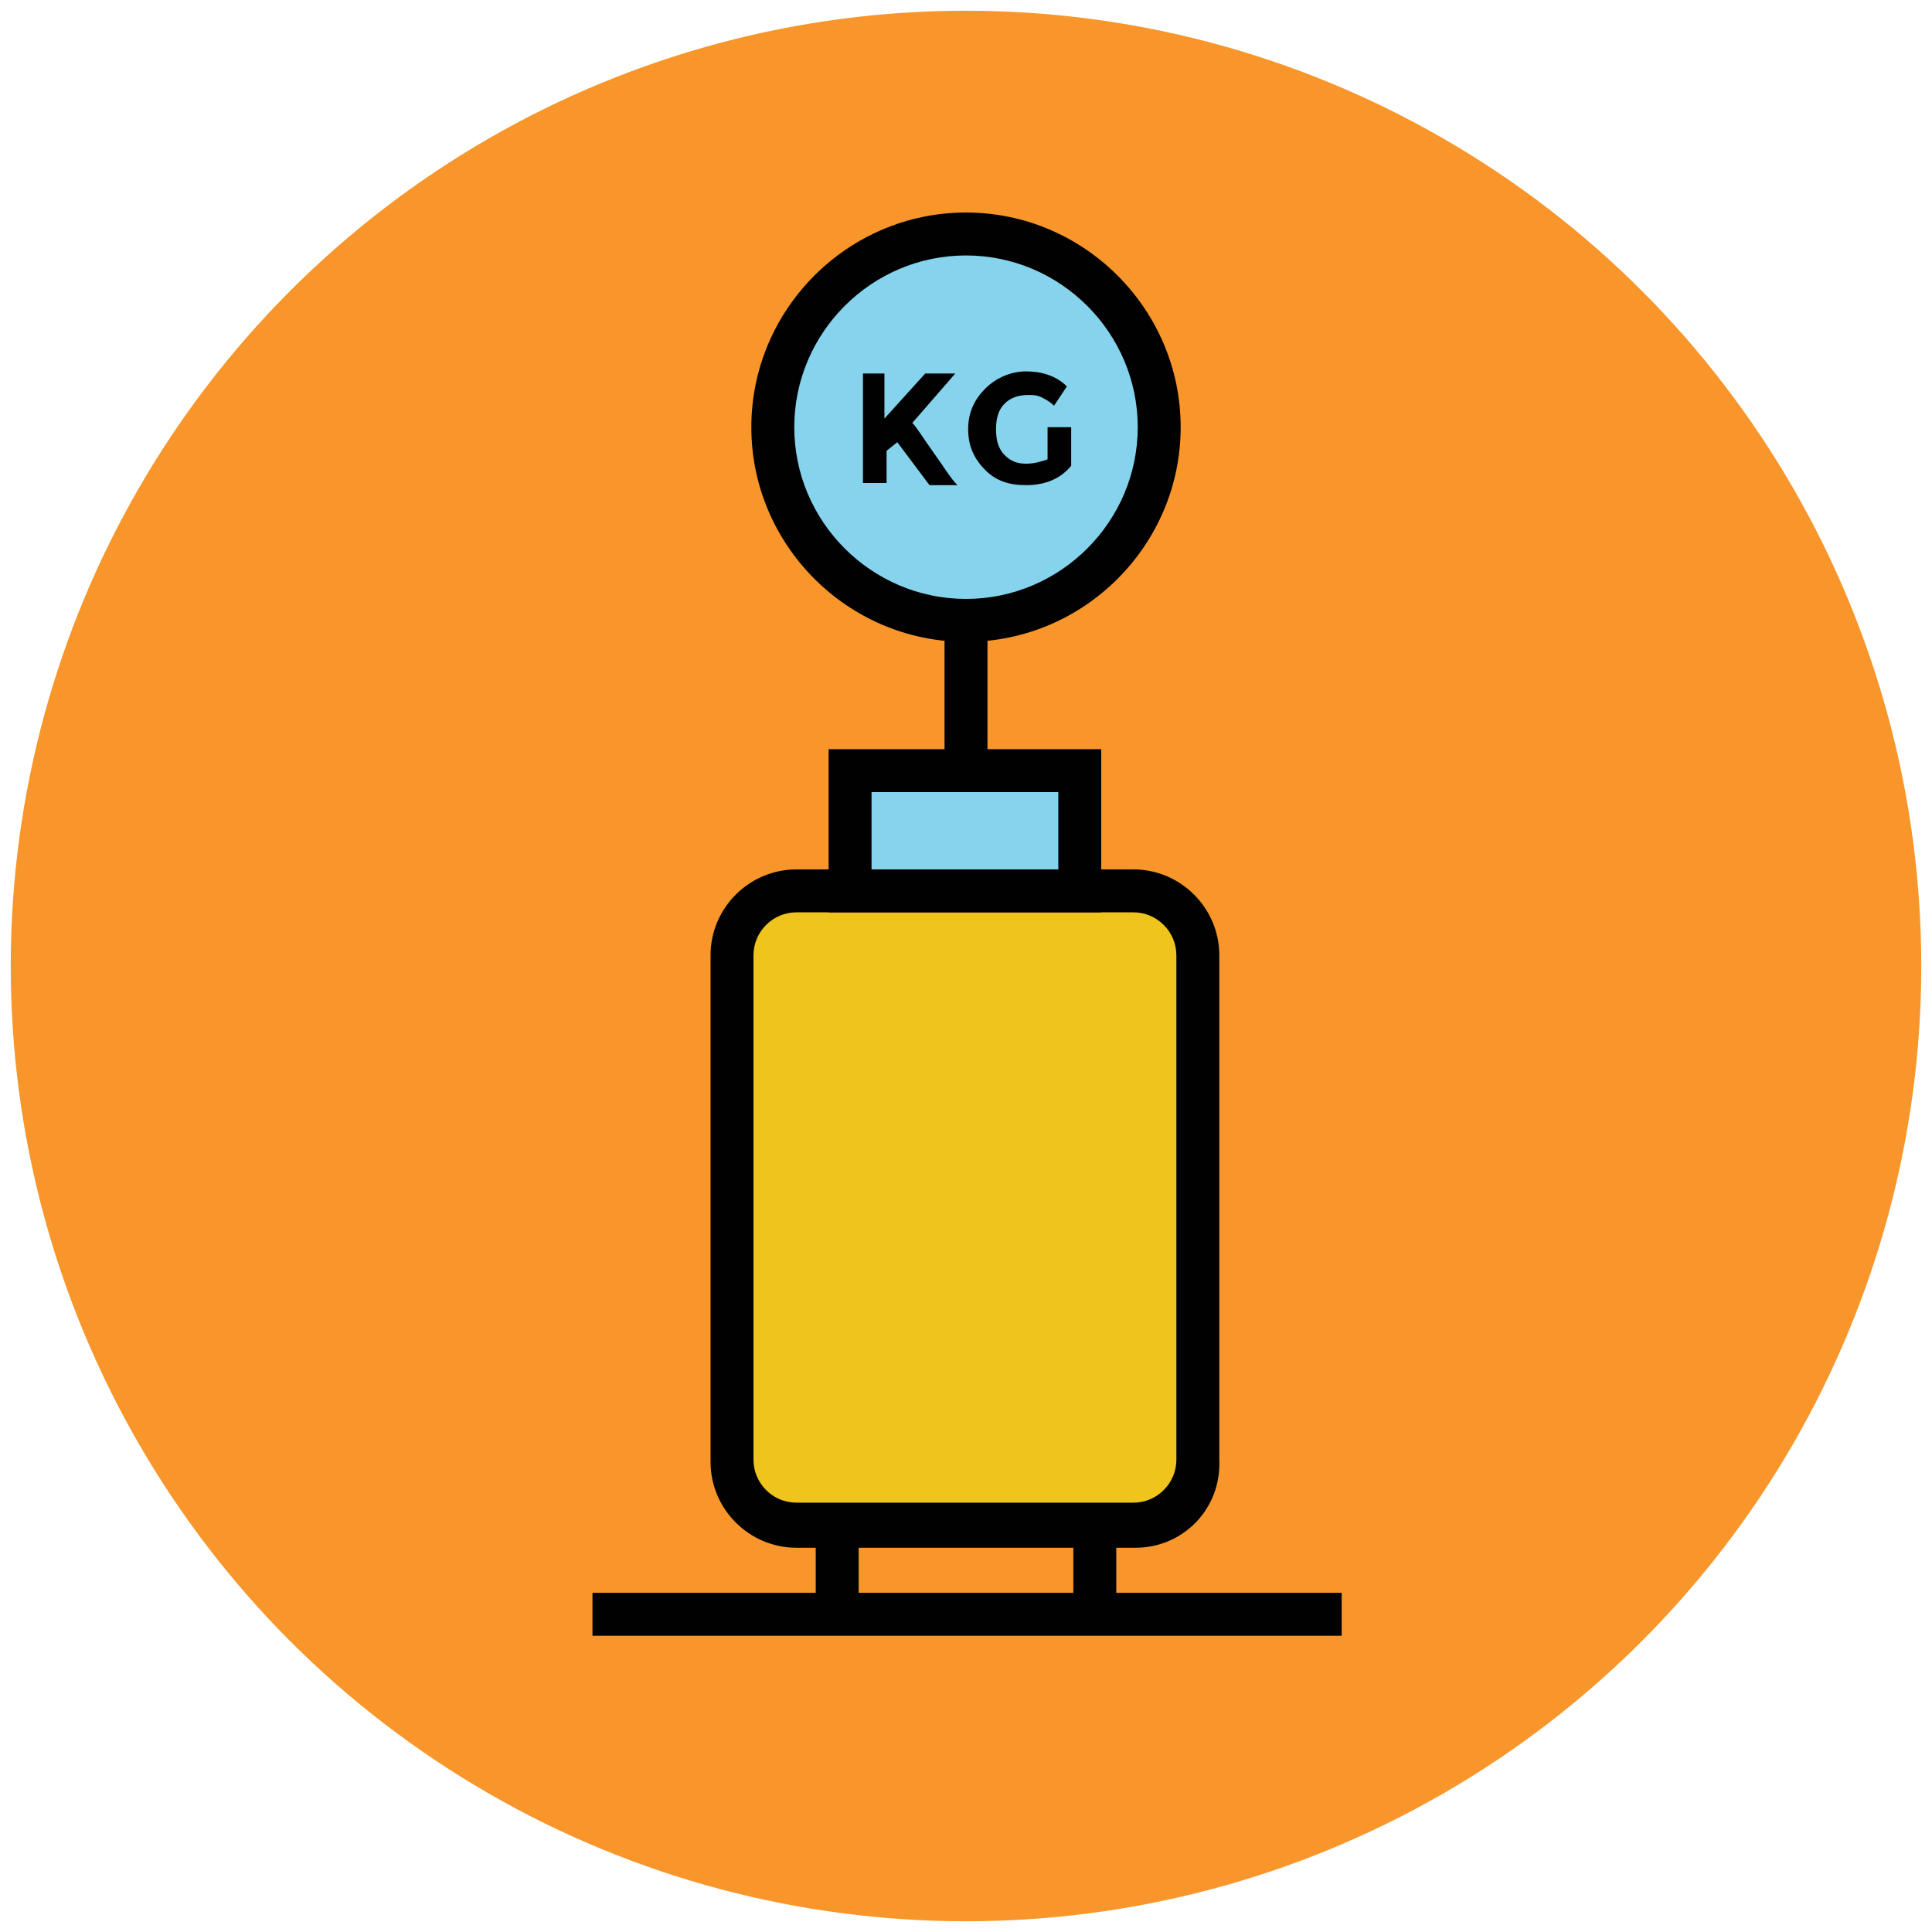 <?xml version="1.0" encoding="utf-8"?>
<!-- Generator: Adobe Illustrator 18.0.0, SVG Export Plug-In . SVG Version: 6.00 Build 0)  -->
<!DOCTYPE svg PUBLIC "-//W3C//DTD SVG 1.1//EN" "http://www.w3.org/Graphics/SVG/1.1/DTD/svg11.dtd">
<svg version="1.1" id="Layer_1" xmlns="http://www.w3.org/2000/svg" xmlns:xlink="http://www.w3.org/1999/xlink" x="0px" y="0px"
	 viewBox="0 0 90 90" enable-background="new 0 0 90 90" xml:space="preserve">
<g>
	<g>
		<circle fill="#F8962B" cx="45" cy="45" r="44.5"/>
	</g>
	<g>
		<rect x="27.6" y="74.2" fill="#010101" width="34.9" height="2"/>
	</g>
	<g>
		<path fill="#EFC41C" d="M52.9,71.1H37.1c-1.7,0-3-1.4-3-3V44.5c0-1.7,1.4-3,3-3h15.7c1.7,0,3,1.4,3,3V68
			C55.9,69.7,54.5,71.1,52.9,71.1z"/>
		<path fill="#010101" d="M52.9,72.1H37.1c-2.2,0-4-1.8-4-4V44.5c0-2.2,1.8-4,4-4h15.7c2.2,0,4,1.8,4,4V68
			C56.9,70.3,55.1,72.1,52.9,72.1z M37.1,42.5c-1.1,0-2,0.9-2,2V68c0,1.1,0.9,2,2,2h15.7c1.1,0,2-0.9,2-2V44.5c0-1.1-0.9-2-2-2H37.1
			z"/>
	</g>
	<g>
		<g>
			<rect x="50" y="71.1" fill="#010101" width="2" height="4.1"/>
		</g>
		<g>
			<rect x="38" y="71.1" fill="#010101" width="2" height="4.1"/>
		</g>
	</g>
	<g>
		<rect x="39.6" y="35.9" fill="#85D3EC" width="10.7" height="5.6"/>
		<path fill="#010101" d="M51.4,42.5H38.6v-7.6h12.7V42.5z M40.6,40.5h8.7v-3.6h-8.7V40.5z"/>
	</g>
	<g>
		<circle fill="#85D3EC" cx="45" cy="19.9" r="9"/>
		<path fill="#010101" d="M45,29.9c-5.5,0-10-4.5-10-10c0-5.5,4.5-10,10-10s10,4.5,10,10C55,25.4,50.5,29.9,45,29.9z M45,11.9
			c-4.4,0-8,3.6-8,8s3.6,8,8,8s8-3.6,8-8S49.4,11.9,45,11.9z"/>
	</g>
	<g>
		<rect x="44" y="28.9" fill="#010101" width="2" height="6.9"/>
	</g>
	<g>
		<path fill="#010101" d="M40.1,17.4h1.1v2.1l1.9-2.1h1.4l-2,2.3c0.2,0.2,0.5,0.7,1,1.4c0.5,0.7,0.8,1.2,1.1,1.5h-1.3l-1.5-2
			L41.3,21v1.5h-1.1V17.4z"/>
	</g>
	<g>
		<path fill="#010101" d="M48.7,19.9h1.2v1.8c-0.5,0.6-1.2,0.9-2.1,0.9c-0.8,0-1.4-0.2-1.9-0.7c-0.5-0.5-0.8-1.1-0.8-1.9
			c0-0.8,0.3-1.4,0.8-1.9c0.5-0.5,1.2-0.8,1.9-0.8c0.7,0,1.4,0.2,1.9,0.7l-0.6,0.9c-0.2-0.2-0.4-0.3-0.6-0.4
			c-0.2-0.1-0.4-0.1-0.6-0.1c-0.4,0-0.8,0.1-1.1,0.4c-0.3,0.3-0.4,0.7-0.4,1.2c0,0.5,0.1,0.9,0.4,1.2c0.3,0.3,0.6,0.4,1,0.4
			c0.4,0,0.7-0.1,1-0.2V19.9z"/>
	</g>
</g>
</svg>
